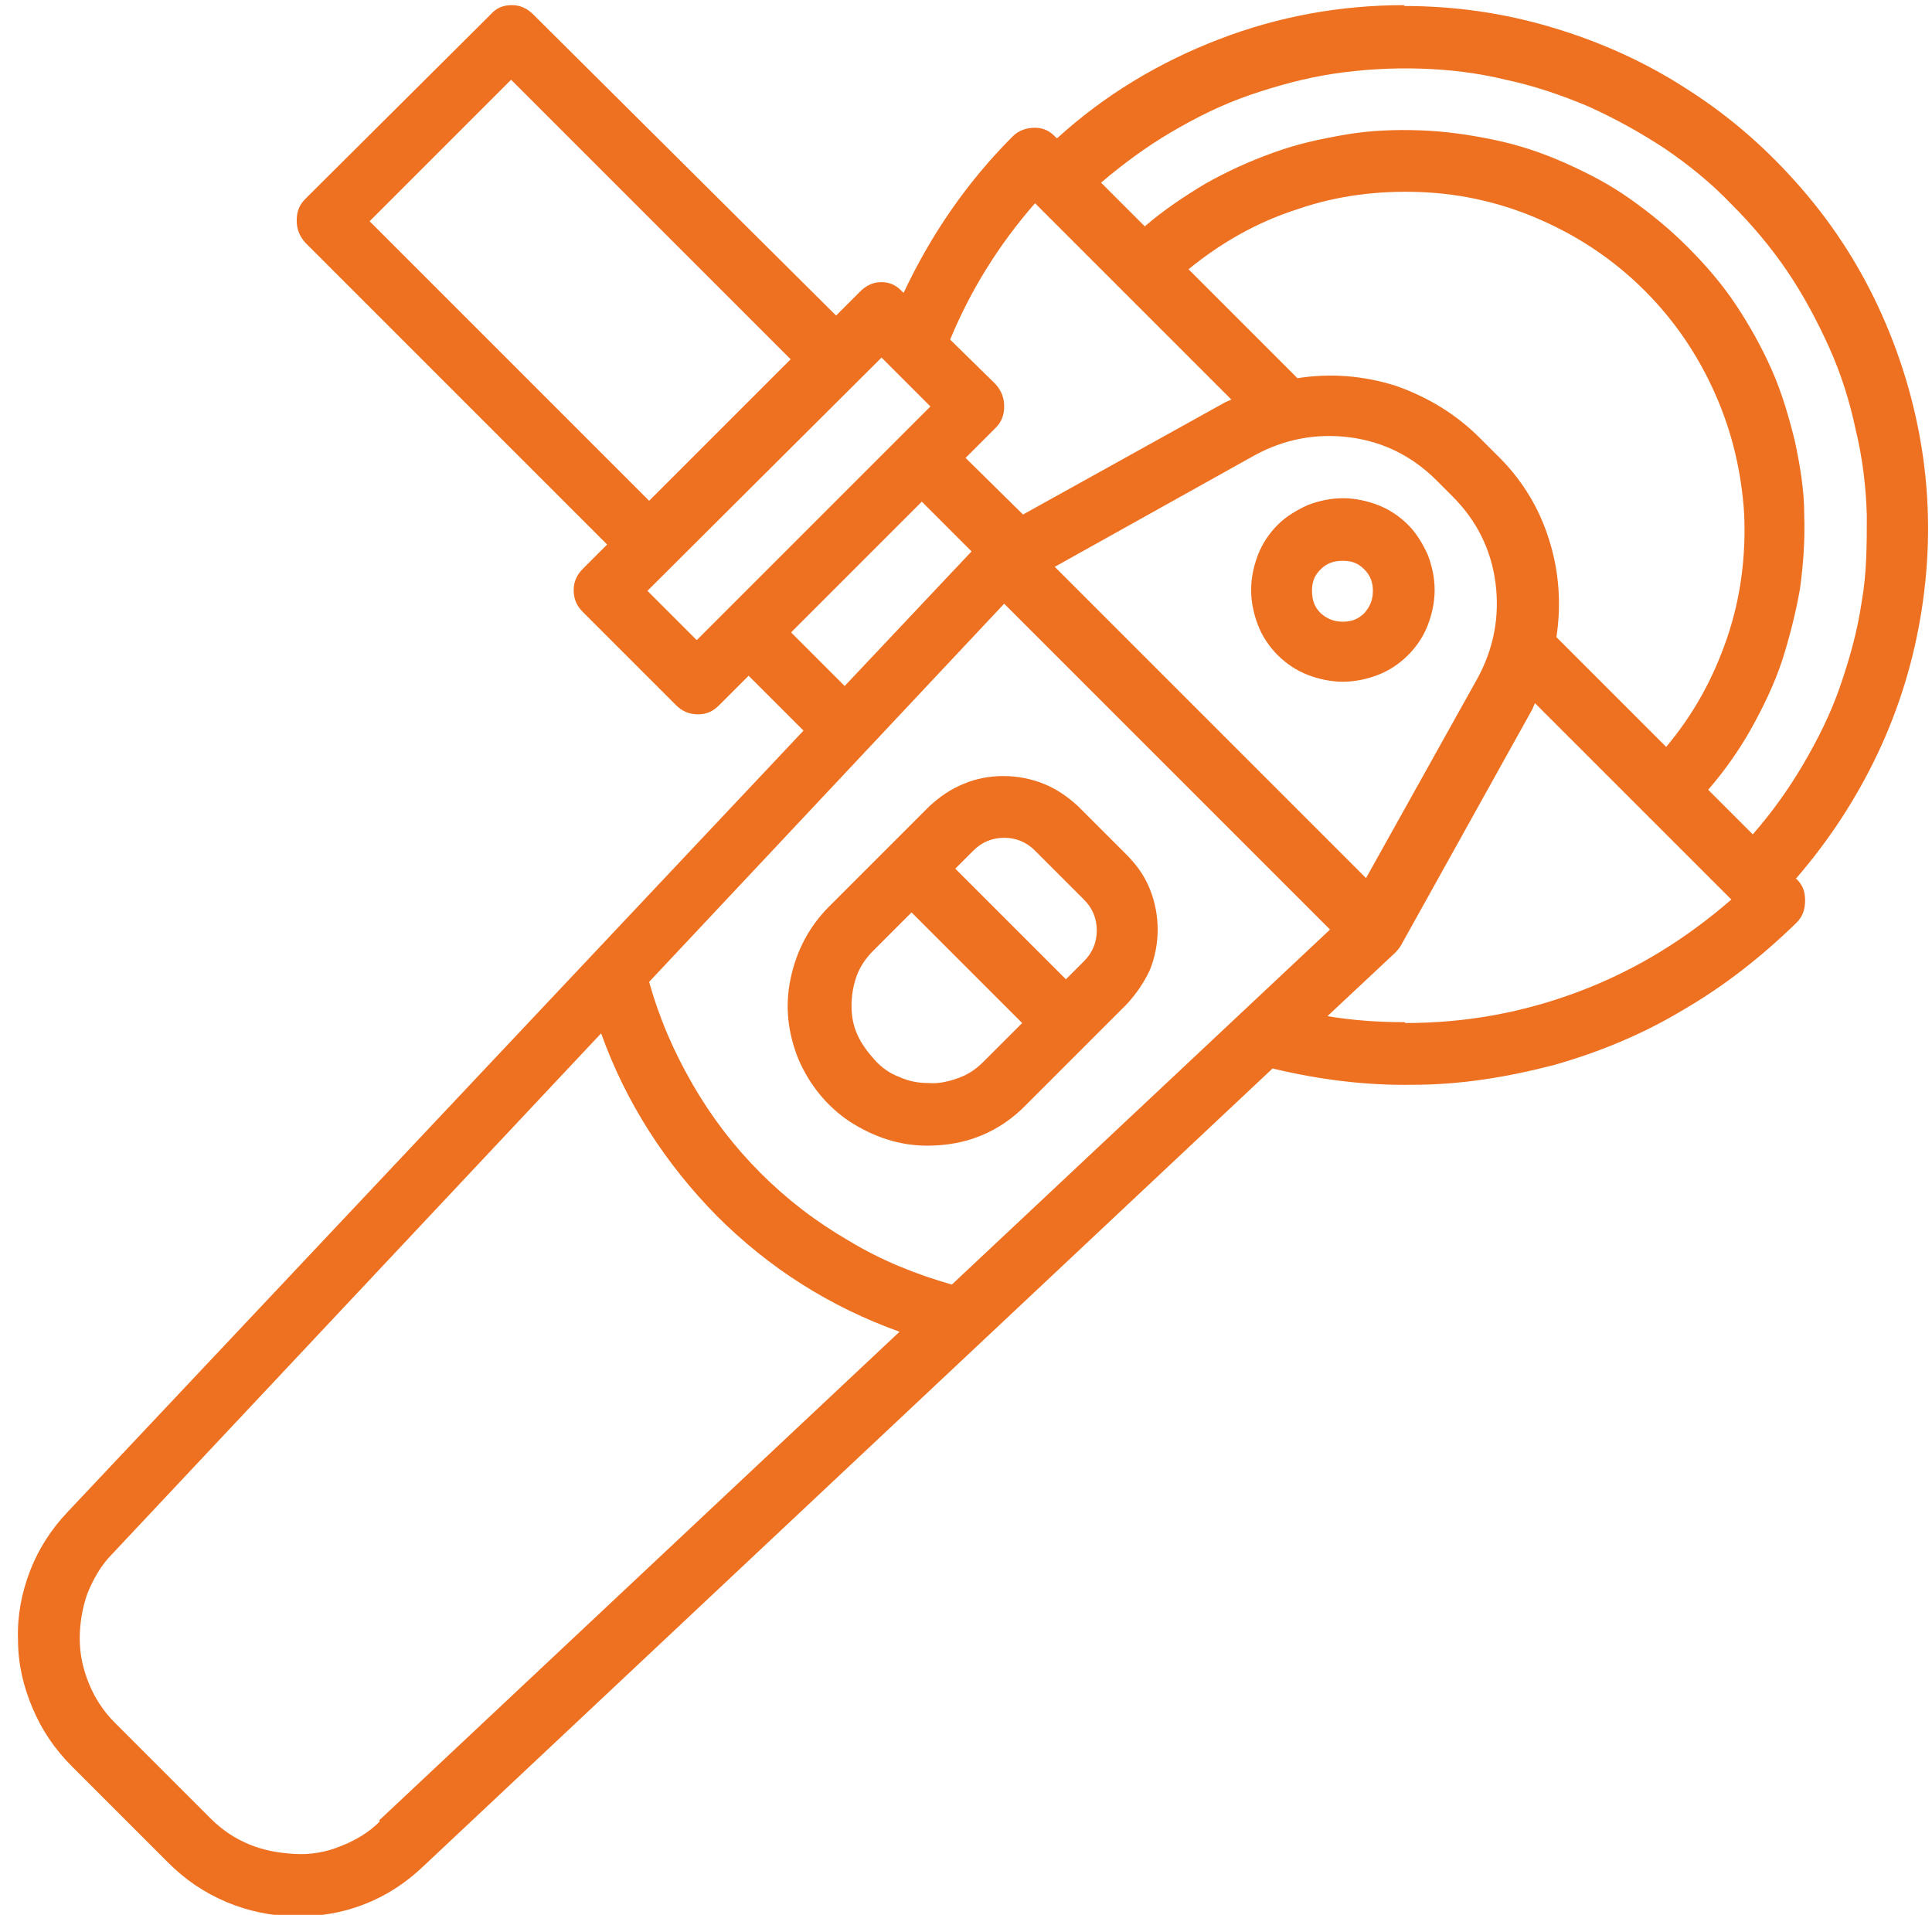 <?xml version="1.0" encoding="UTF-8"?>
<svg xmlns="http://www.w3.org/2000/svg" xmlns:xlink="http://www.w3.org/1999/xlink" id="katman_1" data-name="katman 1" viewBox="0 0 22.53 22.33">
  <defs>
    <style>
      .cls-1 {
        fill: #ee7121;
      }

      .cls-1, .cls-2 {
        stroke-width: 0px;
      }

      .cls-2 {
        fill: none;
      }

      .cls-3 {
        clip-path: url(#clippath);
      }
    </style>
    <clipPath id="clippath">
      <rect class="cls-2" width="22.53" height="22.33"></rect>
    </clipPath>
  </defs>
  <path class="cls-1" d="m15.66,5.81c-.14,0-.28.03-.41.08-.13.06-.25.13-.35.23s-.18.22-.23.35-.08.27-.08.41.03.28.08.41c.05.13.13.25.23.35s.22.18.35.23c.13.05.27.08.41.08s.28-.03.41-.08c.13-.05.25-.13.35-.23s.18-.22.23-.35c.05-.13.08-.27.08-.41s-.03-.28-.08-.41c-.06-.13-.13-.25-.23-.35s-.22-.18-.35-.23c-.13-.05-.27-.08-.41-.08Zm0,1.44c-.1,0-.18-.03-.26-.1-.07-.07-.1-.15-.1-.26s.03-.18.1-.25c.07-.07.15-.1.26-.1s.18.03.25.1.1.15.1.25-.03.18-.1.26c-.07.07-.15.1-.25.1Z"></path>
  <path class="cls-1" d="m10.82,13.36c.45,0,.84-.16,1.15-.48l1.17-1.17c.11-.12.2-.25.27-.4.06-.15.09-.31.09-.47s-.03-.32-.09-.47c-.06-.15-.15-.28-.27-.4l-.57-.57c-.12-.11-.25-.2-.4-.26-.15-.06-.31-.09-.47-.09s-.32.03-.46.09c-.15.06-.28.15-.4.26l-1.17,1.17c-.23.23-.38.51-.45.84s-.03.64.09.94c.13.3.33.55.6.73.28.18.58.28.9.28Zm.89-3.59c.14,0,.26.05.36.15l.57.57c.1.1.15.22.15.36s-.05.26-.15.36l-.21.21-1.29-1.29.21-.21c.1-.1.22-.15.36-.15Zm-1.53,1.32l.45-.45,1.29,1.29-.45.45c-.09.09-.18.15-.29.19s-.23.07-.35.06c-.12,0-.23-.02-.34-.07-.11-.04-.21-.11-.29-.2s-.15-.18-.2-.29c-.05-.11-.07-.22-.07-.34,0-.12.02-.24.06-.35.04-.11.11-.21.19-.29Z"></path>
  <g class="cls-3">
    <path class="cls-1" d="m16.38.06c-.75,0-1.47.13-2.17.4-.7.27-1.33.65-1.88,1.15h-.01c-.07-.08-.15-.12-.25-.12s-.19.03-.26.1c-.53.53-.95,1.14-1.27,1.82h-.01c-.07-.08-.15-.12-.25-.12s-.18.04-.25.11l-.28.28L6.22.17c-.07-.07-.15-.11-.25-.11s-.18.03-.25.11l-2.16,2.15c-.07.07-.1.15-.1.25s.03.18.1.26l3.52,3.52-.28.28c-.07.07-.11.15-.11.25s.03.18.11.26l1.08,1.08c.07.07.15.11.26.11s.18-.04.25-.11l.34-.34.64.64L.79,17.63c-.19.2-.34.43-.44.69-.1.26-.15.53-.14.8,0,.28.06.54.17.8.11.26.26.48.46.68l1.12,1.12c.2.2.42.35.68.46.26.11.52.16.8.17.28,0,.54-.04.8-.14.26-.1.49-.25.69-.44l9.91-9.31c.54.13,1.09.2,1.64.19.56,0,1.1-.09,1.64-.23.53-.15,1.04-.36,1.52-.65.48-.28.91-.62,1.31-1.01.07-.07.1-.15.1-.26s-.03-.18-.1-.25h-.01c.39-.45.71-.94.96-1.47.25-.53.42-1.09.51-1.67.09-.58.1-1.16.02-1.75-.08-.58-.24-1.14-.48-1.68s-.55-1.03-.94-1.48c-.39-.45-.82-.83-1.32-1.15-.49-.32-1.02-.56-1.59-.73-.57-.17-1.14-.25-1.73-.25Zm-4.31,2.31l2.29,2.29s-.05.02-.07.03l-2.36,1.31-.67-.66.35-.35c.07-.07.1-.15.1-.25s-.03-.18-.1-.26l-.53-.52c.24-.58.57-1.11.99-1.59Zm6.08,5.06c.06-.39.03-.78-.09-1.15-.12-.38-.33-.71-.61-.98l-.19-.19c-.28-.28-.61-.48-.98-.61-.38-.12-.76-.15-1.15-.09l-1.27-1.27c.38-.31.8-.55,1.27-.7.46-.16.95-.22,1.44-.2.49.02.96.13,1.41.33.45.2.85.47,1.2.82.35.35.62.75.82,1.2.2.45.31.92.34,1.41.02.49-.04.97-.2,1.44-.16.47-.39.89-.71,1.27l-1.27-1.27Zm-6.43-.38l3.79,3.79-4.41,4.14c-.42-.12-.82-.28-1.2-.51-.38-.22-.72-.48-1.03-.79-.31-.31-.57-.65-.79-1.03-.22-.38-.39-.77-.51-1.2l4.14-4.41Zm4.22,3.2l-3.64-3.64,2.33-1.3c.35-.19.72-.26,1.11-.21.39.05.73.22,1.01.5l.19.19c.28.28.45.62.5,1.01.05.39-.02.76-.21,1.11l-1.3,2.33ZM4.31,2.58l1.65-1.65,3.26,3.26-1.65,1.65-3.26-3.26Zm3.81,4.88l-.57-.57,2.73-2.72.57.57-2.72,2.72Zm1.11-.09l1.52-1.52.58.58-1.48,1.57-.62-.62Zm-4.8,13.87c-.13.13-.28.22-.46.29-.17.07-.35.1-.53.09s-.36-.04-.53-.11c-.17-.07-.32-.17-.45-.3l-1.12-1.12c-.13-.13-.23-.28-.3-.45-.07-.17-.11-.34-.11-.53,0-.18.03-.36.09-.53.07-.17.16-.33.29-.46l5.7-6.07c.29.81.75,1.52,1.35,2.13.61.61,1.32,1.06,2.13,1.35l-6.07,5.7Zm11.95-9.32c-.3,0-.6-.02-.9-.07l.79-.74s.05-.05.07-.09l1.53-2.75s.02-.05.03-.07l2.29,2.29c-.53.46-1.11.82-1.77,1.07s-1.33.37-2.03.37Zm4.05-2.2l-.51-.51c.19-.22.36-.46.5-.71s.27-.52.36-.79c.09-.28.16-.56.21-.84.04-.29.06-.58.05-.87,0-.29-.05-.58-.11-.86-.07-.28-.15-.56-.27-.83-.12-.27-.26-.52-.42-.76s-.35-.46-.56-.67-.43-.39-.67-.56-.49-.3-.76-.42c-.27-.12-.54-.21-.83-.27s-.57-.1-.86-.11c-.29-.01-.58,0-.87.05s-.57.11-.84.21c-.28.1-.54.22-.79.36-.25.15-.49.31-.71.5l-.51-.51c.26-.22.53-.42.82-.59.29-.17.59-.32.91-.43s.65-.2.98-.25c.34-.05.67-.07,1.01-.06.34.01.67.05,1,.13.33.07.65.18.96.31.31.14.6.3.89.49.28.19.54.4.78.65.24.24.46.5.65.78.19.28.35.58.49.89.14.31.24.63.31.96.08.33.12.66.13,1,0,.34,0,.67-.06,1.01-.05.34-.14.66-.25.98s-.26.62-.43.91c-.17.29-.37.57-.59.82Z"></path>
  </g>
</svg>
